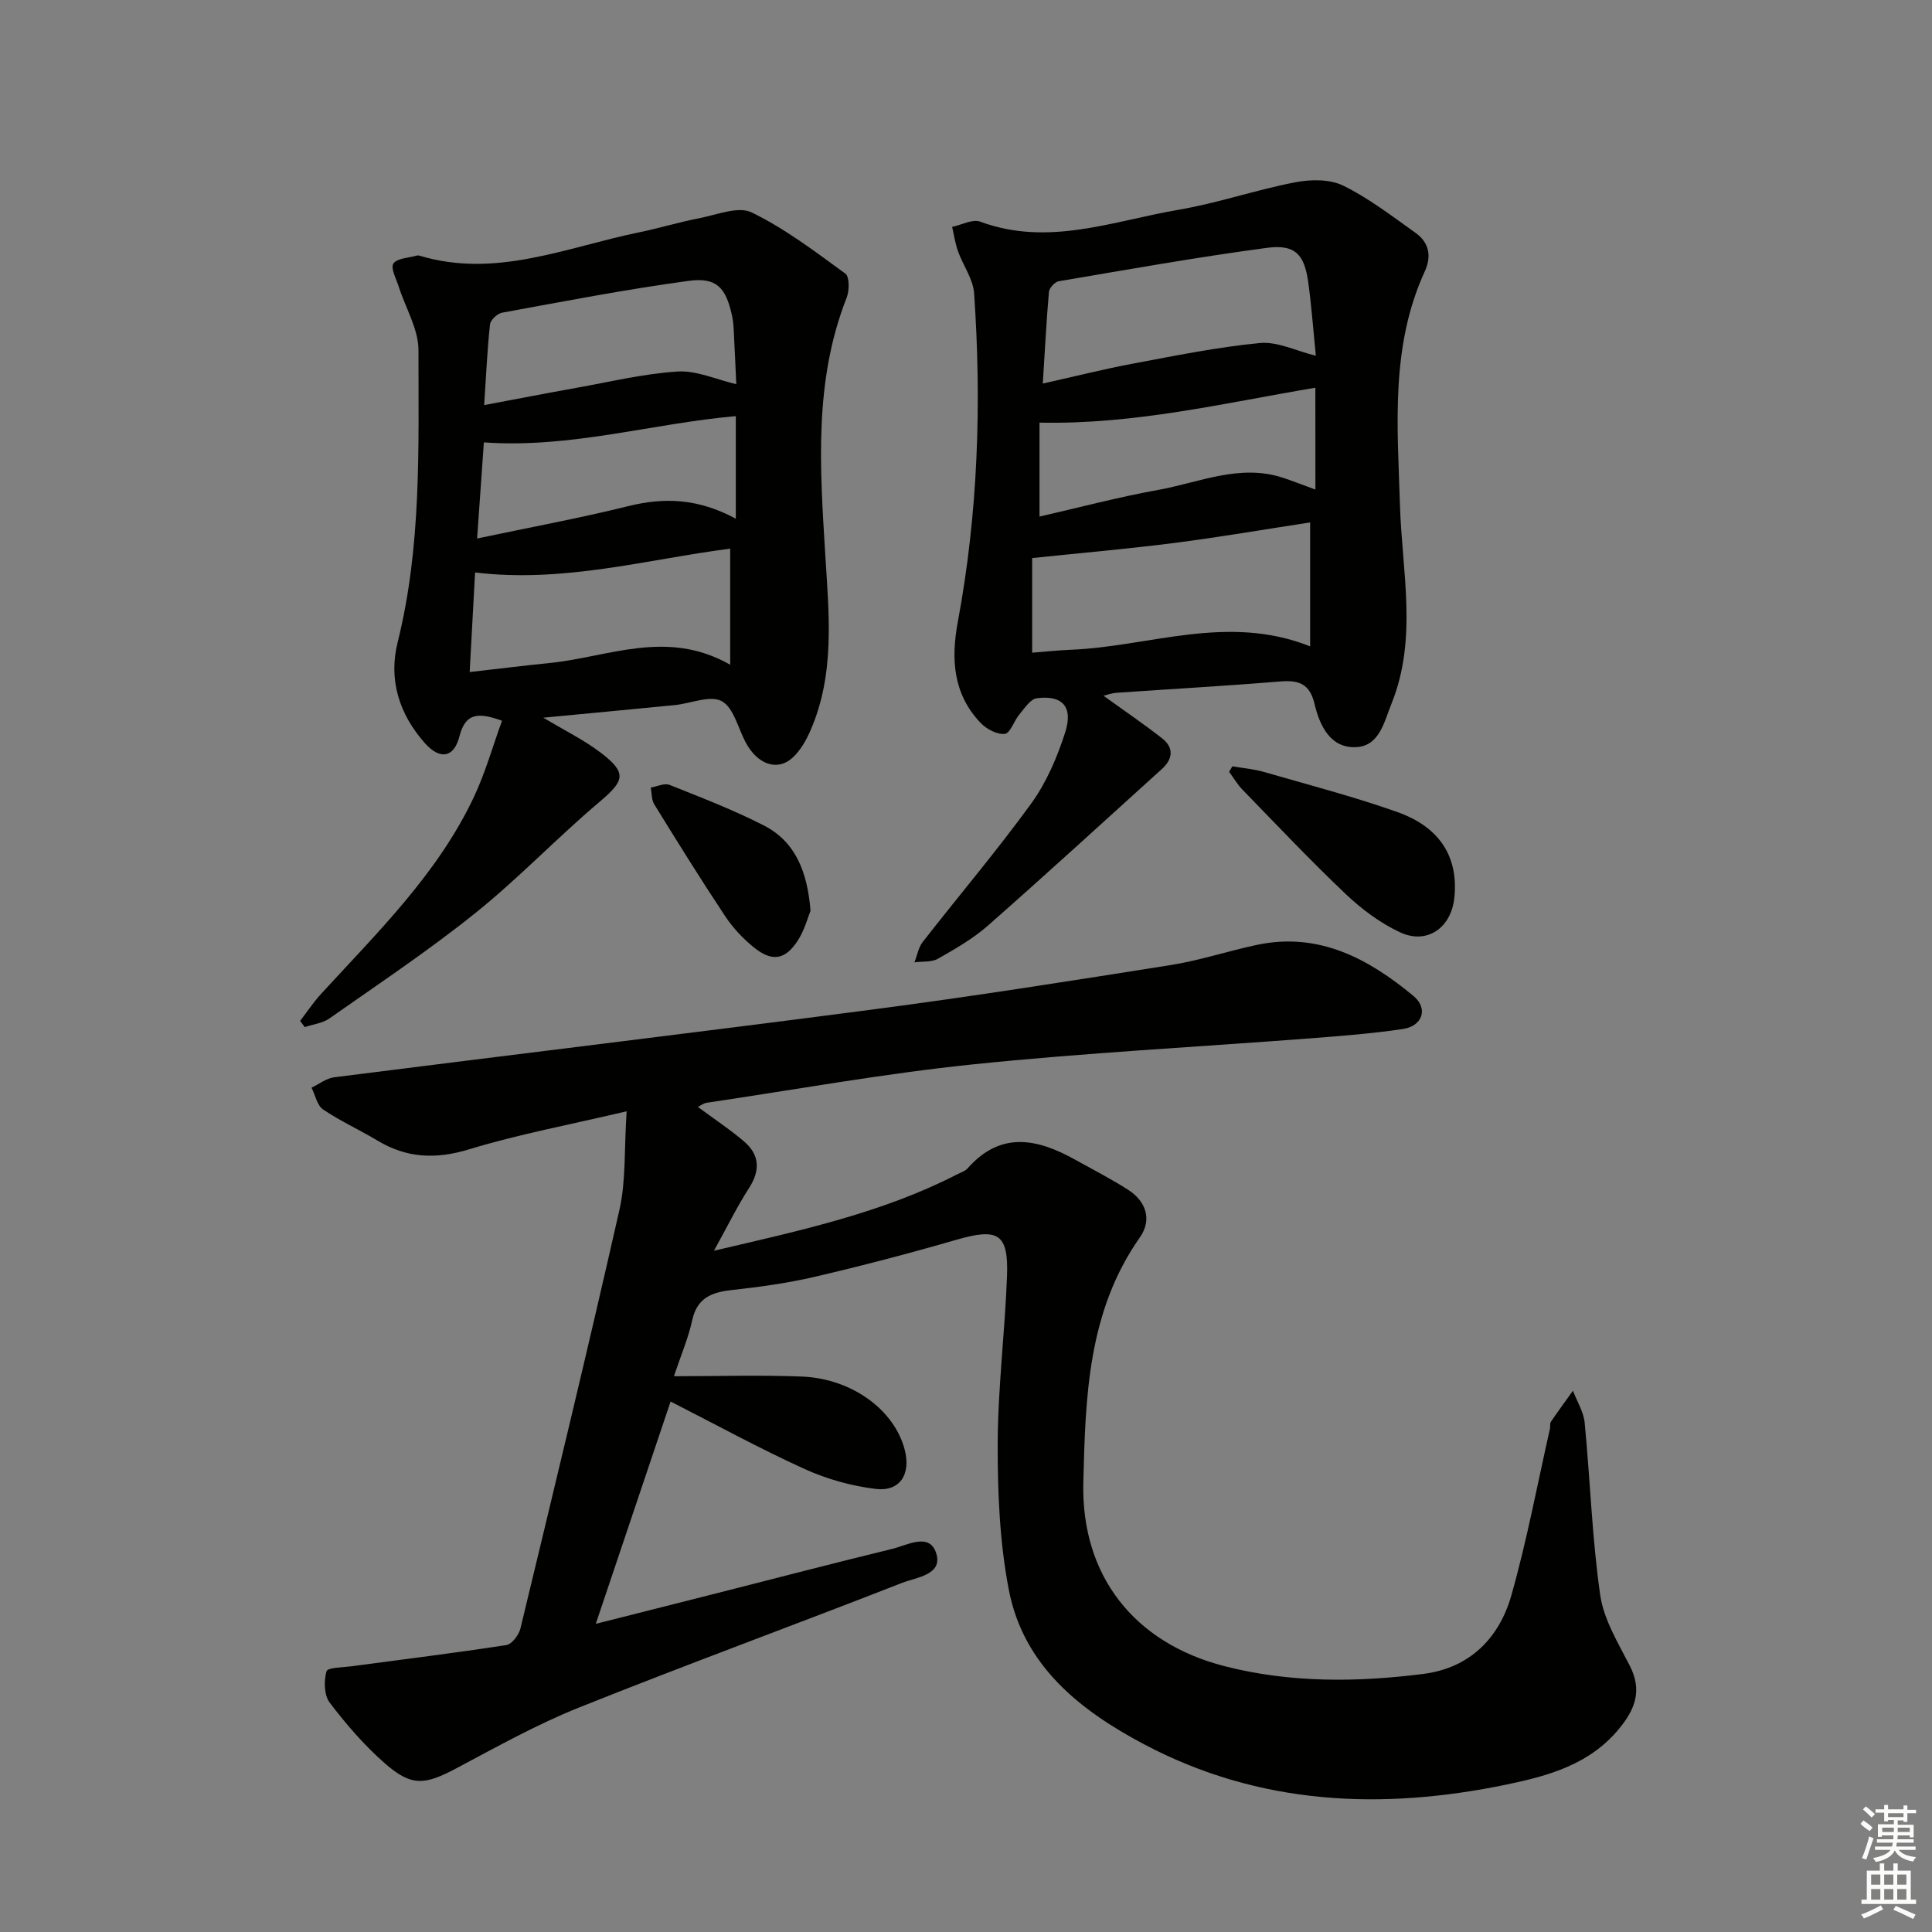 <svg enable-background="new 0 0 400 400" viewBox="0 0 400 400" xmlns="http://www.w3.org/2000/svg"><rect x="0" y="0" width="400" height="400" fill="#808080" stroke="none"/><g fill="#010100"><path d="m144.49 229.18c3.45 2.55 6.63 4.65 9.52 7.11 3.26 2.78 3.45 5.99 1.06 9.7-2.47 3.83-4.48 7.95-7.25 12.96 18.07-4.22 34.88-7.86 50.36-15.82.74-.38 1.63-.65 2.15-1.23 6.92-7.85 14.54-6.12 22.38-1.74 3.62 2.02 7.33 3.91 10.82 6.15 3.8 2.43 5.02 6.25 2.46 9.89-10.8 15.37-11.26 33.1-11.7 50.7-.48 19.3 10.49 33.26 29.27 38.07 13.54 3.47 27.36 3.34 41.11 1.6 9.61-1.22 15.73-7.4 18.25-16.3 3.21-11.32 5.37-22.94 7.97-34.43.11-.48-.05-1.1.2-1.47 1.48-2.18 3.04-4.3 4.57-6.44.84 2.21 2.21 4.37 2.43 6.64 1.15 11.87 1.52 23.84 3.21 35.62.72 5.08 3.69 9.93 6.11 14.64 2.64 5.14 1.16 9.03-2.23 13.13-6.07 7.34-14.51 9.69-23.16 11.49-25.93 5.4-51.27 4.32-75.16-8.32-13.29-7.03-24.95-16.25-27.99-31.95-1.9-9.84-2.33-20.08-2.31-30.14.03-11.61 1.5-23.22 1.93-34.84.33-8.85-1.87-10.02-10.54-7.5-9.7 2.81-19.48 5.37-29.32 7.66-5.65 1.32-11.44 2.1-17.21 2.74-4.15.46-7.11 1.66-8.11 6.26-.8 3.67-2.31 7.18-3.78 11.57 9.3 0 17.9-.27 26.47.07 10.38.41 19.18 6.92 21.31 15.15 1.32 5.09-.98 8.73-6.04 8.11-5-.61-10.1-2.03-14.69-4.12-9.21-4.18-18.1-9.06-27.74-13.97-5.14 15.28-10.15 30.16-15.49 46.03 8.82-2.23 16.76-4.23 24.71-6.25 12.22-3.1 24.42-6.29 36.67-9.27 3.14-.77 7.75-3.49 9.12.96 1.36 4.42-4.13 4.93-7.04 6.06-22.27 8.72-44.74 16.94-66.94 25.83-8.75 3.5-17.06 8.16-25.41 12.59-6.56 3.48-9.28 3.8-14.84-1.09-4.21-3.7-7.96-8.04-11.36-12.52-1.17-1.54-1.23-4.5-.66-6.49.23-.81 3.49-.8 5.39-1.06 10.62-1.43 21.26-2.73 31.85-4.37 1.15-.18 2.59-2.09 2.91-3.43 6.96-28.87 13.95-57.73 20.5-86.69 1.36-6 .96-12.4 1.49-20.39-11.9 2.81-22.44 4.77-32.63 7.88-6.89 2.1-12.91 1.83-18.98-1.83-3.7-2.22-7.68-4.02-11.24-6.43-1.24-.84-1.62-2.97-2.39-4.51 1.56-.74 3.06-1.94 4.69-2.15 37.22-4.73 74.48-9.19 111.68-14.06 20.56-2.69 41.06-5.93 61.54-9.18 6.04-.96 11.9-2.93 17.9-4.19 12.76-2.67 23.02 2.87 32.33 10.59 3.13 2.6 1.88 6.24-2.2 6.85-6.4.95-12.87 1.44-19.33 1.94-23.21 1.78-46.47 2.98-69.61 5.37-18.48 1.91-36.81 5.23-55.2 7.96-.61.08-1.17.54-1.81.86z"/><path d="m62.14 211.36c1.44-1.87 2.75-3.86 4.34-5.59 11.68-12.75 24.18-24.89 31.67-40.84 2.35-4.99 3.85-10.38 5.79-15.71-4.93-1.76-7.56-1.66-8.81 3.22-1.16 4.51-4.07 4.92-7.21 1.37-5.27-5.98-7.53-13.05-5.59-20.84 4.97-19.92 4.3-40.24 4.31-60.47 0-4.37-2.67-8.72-4.07-13.1-.52-1.64-1.75-3.9-1.12-4.83.77-1.13 3.16-1.16 4.85-1.66.15-.04.34-.03.5.01 15.8 4.79 30.42-1.71 45.39-4.79 4.22-.87 8.35-2.13 12.58-2.95 3.63-.7 8.08-2.55 10.85-1.2 6.9 3.35 13.15 8.11 19.4 12.67.88.64.85 3.52.27 4.99-6.81 17.3-5.53 35.18-4.43 53.15.75 12.23 2.08 24.65-3.05 36.42-.9 2.08-2.13 4.24-3.78 5.72-3.17 2.83-7.28 1.27-9.67-3.27-1.57-2.96-2.49-7.19-4.95-8.5-2.41-1.28-6.39.49-9.7.82-8.87.88-17.75 1.7-27.22 2.61 4.32 2.6 8.42 4.59 11.97 7.31 5.42 4.16 4.83 5.76-.37 10.15-8.76 7.4-16.7 15.78-25.63 22.95-9.68 7.78-20.06 14.69-30.23 21.84-1.43 1.01-3.41 1.23-5.14 1.81-.33-.43-.64-.86-.95-1.29zm89.04-97.77c-17.19 2.21-34.49 7.16-52.82 4.93-.36 6.72-.73 13.42-1.12 20.62 6.01-.68 11.27-1.34 16.54-1.87 12.18-1.21 24.28-7.14 37.4.36 0-8.74 0-16.57 0-24.04zm-50.94-29.72c6.73-1.26 12.88-2.46 19.04-3.56 6.99-1.25 13.97-2.94 21.02-3.39 3.9-.25 7.93 1.64 12.14 2.62-.18-3.84-.34-7.63-.54-11.41-.05-.99-.16-1.99-.38-2.96-1.27-5.64-3.19-7.8-8.94-7.02-12.94 1.75-25.79 4.24-38.64 6.59-.98.18-2.39 1.51-2.49 2.43-.58 5.38-.82 10.8-1.21 16.7zm52.1 23.52c0-7.63 0-14.37 0-21.23-17.19 1.48-34.16 6.72-52.16 5.43-.45 6.4-.9 12.79-1.4 19.9 10.99-2.32 21.24-4.21 31.34-6.71 7.44-1.84 14.42-1.59 22.22 2.61z"/><path d="m228.46 144.04c4.18 3.02 8.27 5.79 12.15 8.83 2.49 1.95 2.22 4.29-.07 6.36-11.96 10.82-23.86 21.72-35.97 32.38-3.09 2.72-6.77 4.83-10.37 6.88-1.33.76-3.23.53-4.87.75.56-1.42.82-3.08 1.72-4.23 7.46-9.57 15.33-18.84 22.45-28.65 3.15-4.34 5.38-9.57 7.03-14.71 1.71-5.33-.58-7.8-5.89-7.08-1.33.18-2.53 2.09-3.6 3.36-1.11 1.32-1.87 3.88-2.99 4.01-1.59.18-3.8-.98-5.02-2.26-5.7-5.98-6.17-13.21-4.72-20.96 4.19-22.5 4.94-45.2 3.37-67.98-.2-2.96-2.28-5.77-3.33-8.7-.58-1.63-.83-3.37-1.22-5.06 1.95-.41 4.22-1.68 5.81-1.09 14.08 5.23 27.49-.14 41.02-2.45 8.15-1.39 16.07-4.13 24.21-5.7 3.2-.62 7.15-.67 9.94.7 5.3 2.6 10.09 6.31 14.95 9.76 2.77 1.96 3.39 4.79 1.95 7.93-7.17 15.61-5.67 32.07-5.16 48.53.42 13.67 3.68 27.53-1.74 40.98-1.54 3.83-2.51 8.85-7.39 9.05-5.32.22-7.5-4.49-8.56-8.95-.99-4.21-3.28-4.97-7.14-4.65-11.26.93-22.55 1.56-33.82 2.34-.92.05-1.82.39-2.74.61zm-14.76-8.91c2.61-.2 5.25-.49 7.91-.6 16.31-.63 32.45-7.54 49.64-.71 0-9.01 0-17.43 0-25.66-9.04 1.38-18.46 3.01-27.94 4.23-9.57 1.23-19.18 2.06-29.61 3.15zm2.2-55.72c6.69-1.49 12.6-2.99 18.58-4.11 8.75-1.64 17.52-3.43 26.36-4.28 3.62-.35 7.47 1.62 11.59 2.63-.53-5.28-.89-10.23-1.56-15.13-.79-5.84-2.72-7.98-8.53-7.21-14.44 1.92-28.79 4.49-43.15 6.92-.8.14-1.94 1.39-2.02 2.2-.53 6.09-.84 12.18-1.27 18.98zm56.43.86c-18.91 3.18-37.38 7.65-57.11 7.23v19.45c8.15-1.86 16.3-4.03 24.57-5.52 8.53-1.53 16.9-5.47 25.88-2.5 2.11.7 4.17 1.52 6.67 2.43-.01-7.47-.01-14.19-.01-21.09z"/><path d="m255.15 158.66c2.16.37 4.38.55 6.48 1.15 9.22 2.66 18.54 5.09 27.58 8.28 8.99 3.16 12.78 9.43 11.89 17.83-.66 6.19-5.66 9.71-11.25 7.1-4.1-1.92-7.94-4.79-11.25-7.93-7.35-6.97-14.31-14.35-21.37-21.61-1.06-1.09-1.84-2.45-2.76-3.69.23-.38.46-.75.68-1.13z"/><path d="m167.81 188.57c-.55 1.33-1.22 3.96-2.61 6.12-2.61 4.06-5.33 4.51-9.11 1.47-2.28-1.84-4.38-4.1-6-6.54-5.03-7.58-9.84-15.32-14.62-23.07-.59-.95-.51-2.31-.74-3.49 1.31-.22 2.84-.98 3.89-.56 6.59 2.63 13.25 5.19 19.56 8.42 6.44 3.32 8.98 9.45 9.63 17.65z"/></g><path d="m385.2 377.6.6-.7c.6.4 1.3.9 1.9 1.5l-.6.7c-.8-.5-1.4-1-1.9-1.5zm.3 7.1c.6-1.4 1.1-2.9 1.5-4.5.3.1.6.3.9.4-.5 1.4-1 2.9-1.5 4.4zm.2-10.1.6-.6c.7.5 1.3 1.1 1.9 1.6l-.7.7c-.6-.6-1.2-1.2-1.8-1.7zm8.4-.8h.8v.9h1.8v.7h-1.8v1.8h-.8v-.3h-1.2v.9h3.3v2.6h-.8v-.4h-2.5c0 .3 0 .6-.1.8h3.4v.7h-3.5c0 .3-.1.6-.1.8h4v.7h-3.5c.7.9 1.9 1.3 3.6 1.5-.2.2-.4.5-.6.9-1.9-.3-3.2-1.1-3.8-2.3-.5 1.1-1.8 2-3.9 2.4-.2-.3-.4-.5-.6-.8 1.9-.4 3.1-.9 3.6-1.7h-3.2v-.7h3.5c.1-.2.1-.5.2-.8h-3.3v-.7h3.4c0-.2 0-.5 0-.8h-2.4v.3h-.8v-2.6h3.3v-.9h-1.2v.3h-.8v-1.8h-1.8v-.7h1.8v-.9h.8v.9h3.2zm-4.4 5.5h2.4c0-.3 0-.6 0-.9h-2.4zm1.2-3.1h3.2v-.8h-3.2zm4.4 2.2h-2.4v.9h2.5v-.9z" fill="#fbfcfa"/><path d="m389.2 385.8h.9v1.5h1.9v-1.5h.9v1.5h2.7v6h1.1v.9h-11.3v-.9h1.1v-6h2.7zm.2 8.7.5.8c-1.2.6-2.5 1.3-4 1.9-.2-.3-.3-.6-.6-.8 1.6-.6 3-1.3 4.1-1.9zm-2-4.3h1.9v-2.1h-1.9zm0 3.1h1.9v-2.2h-1.9zm2.7-3.1h1.9v-2.1h-1.9zm0 3.1h1.9v-2.2h-1.9zm2.4 1.3c1.4.6 2.7 1.2 4.1 1.8l-.5.9c-1.5-.7-2.8-1.4-4.1-1.9zm2.2-6.5h-1.9v2.1h1.9zm-1.9 5.2h1.9v-2.2h-1.9z" fill="#fbfcfa"/></svg>